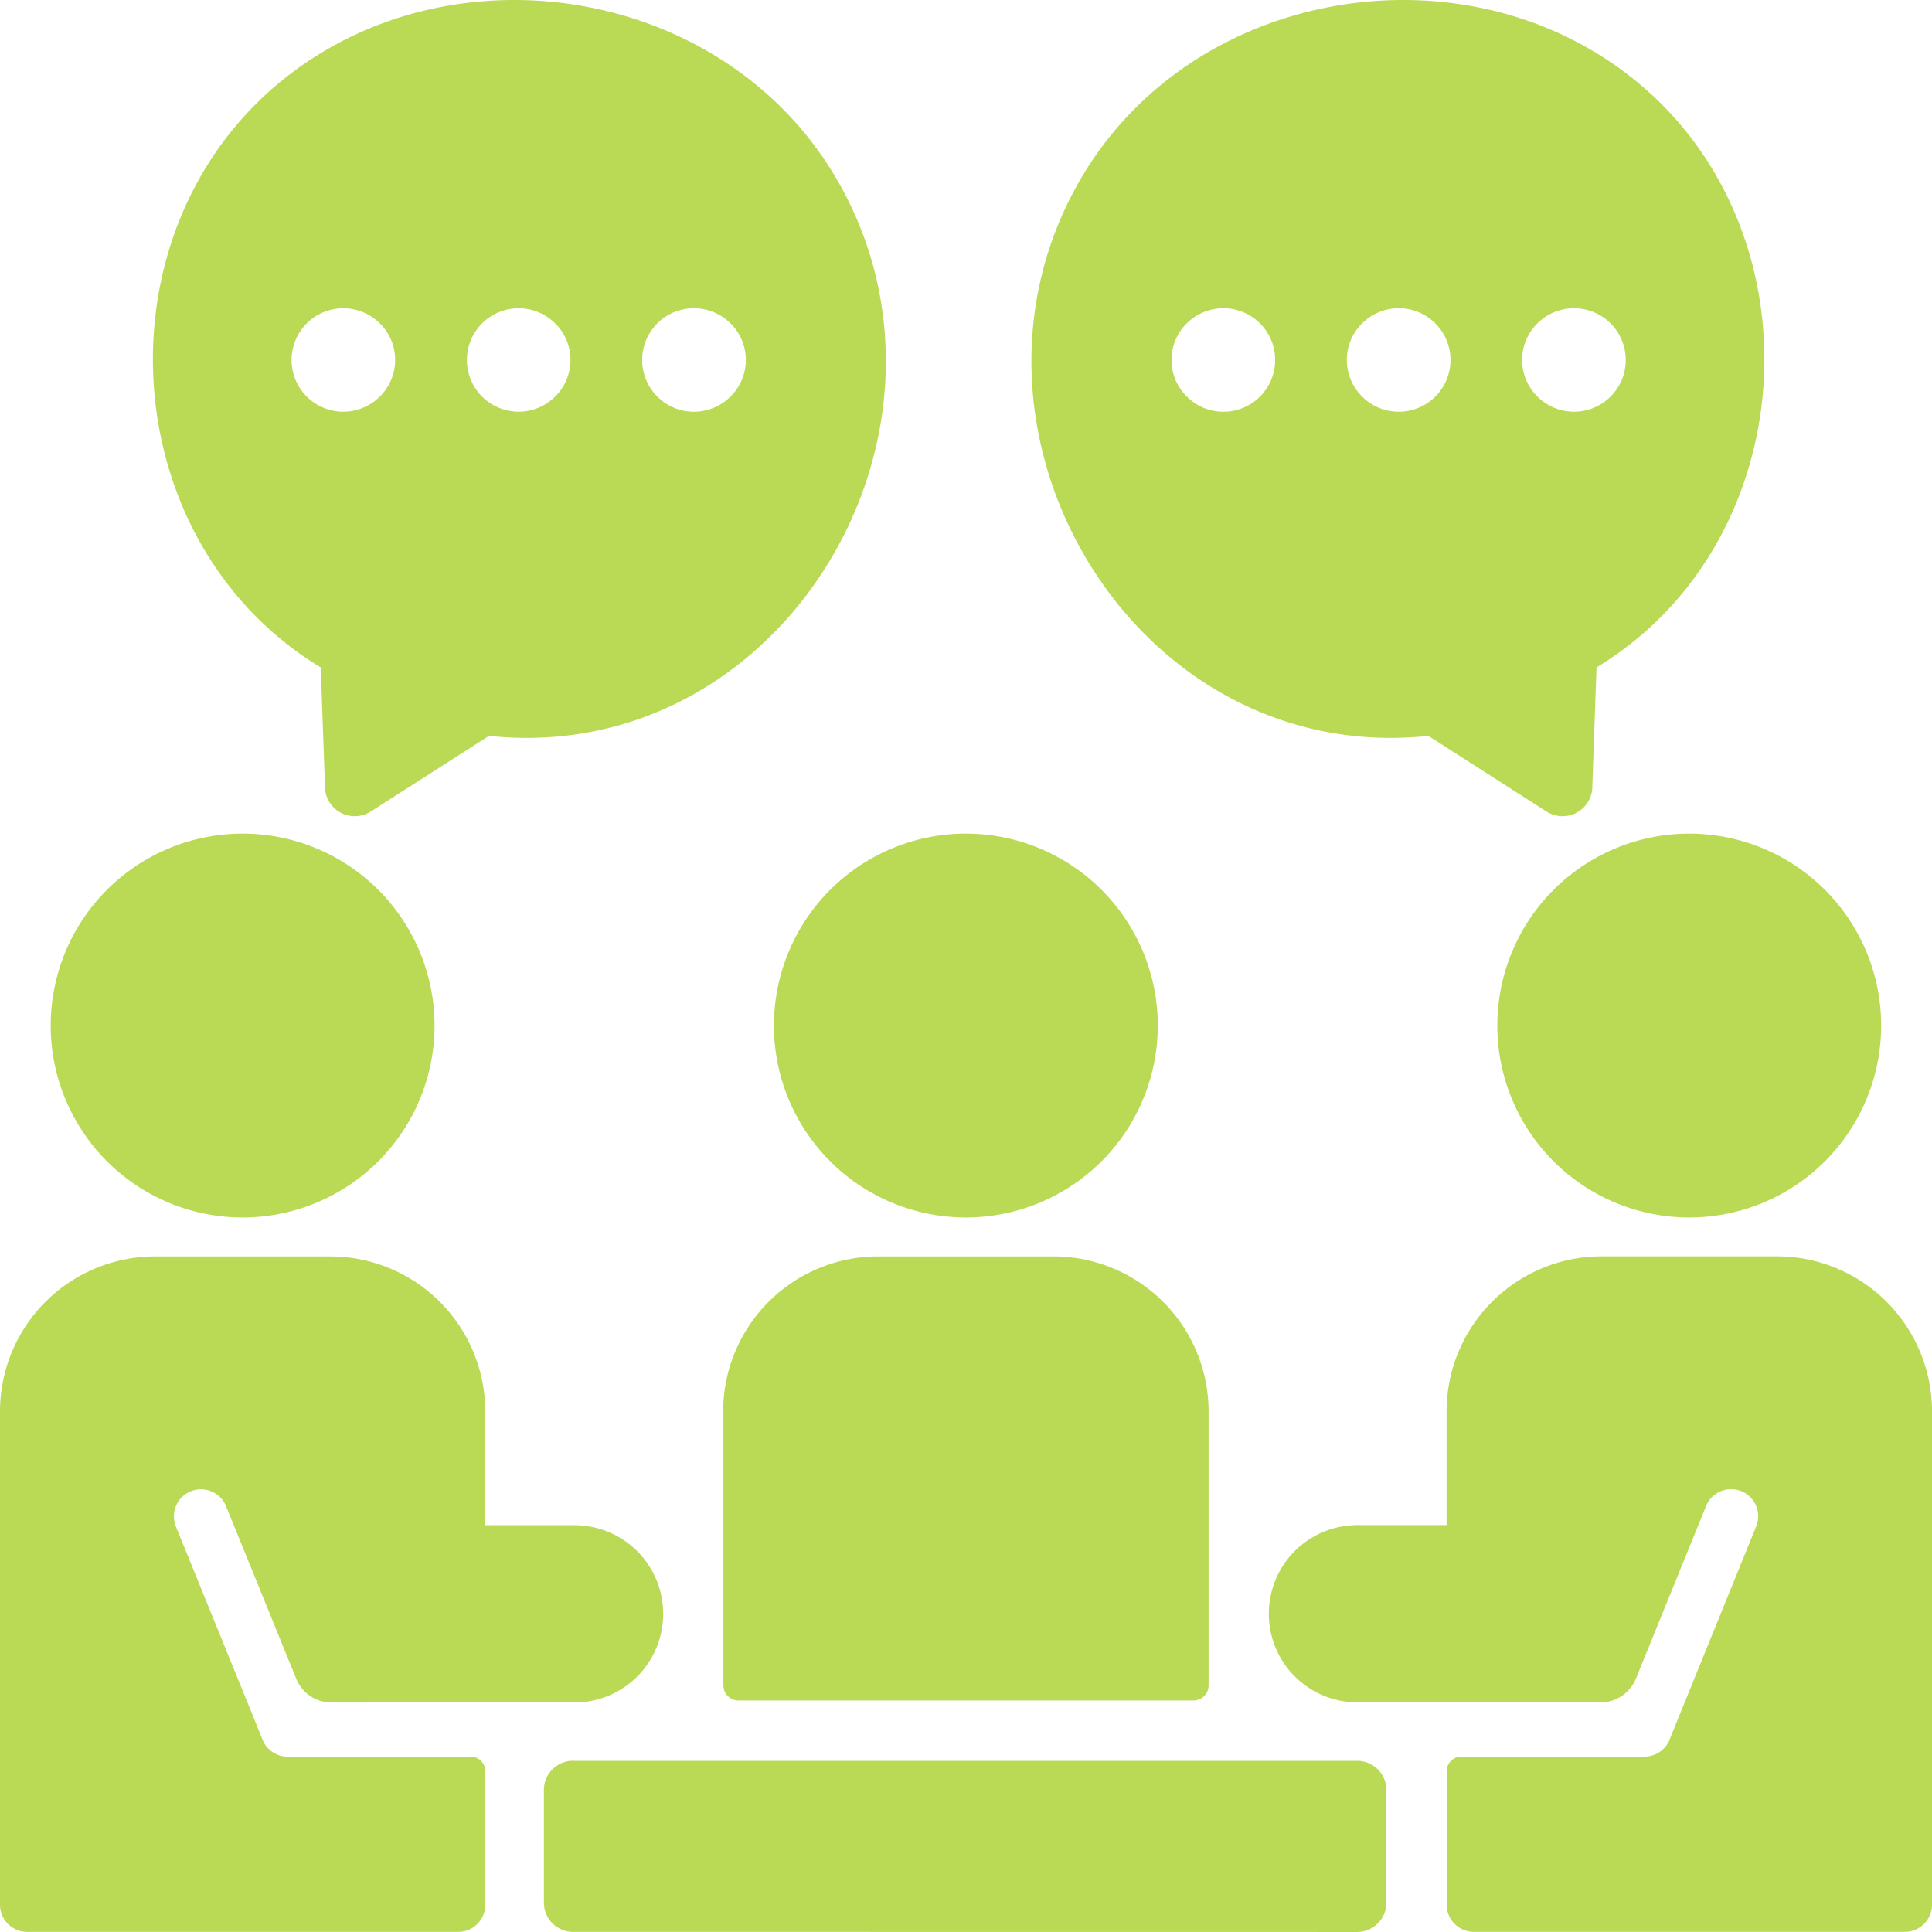<svg xmlns="http://www.w3.org/2000/svg" xmlns:xlink="http://www.w3.org/1999/xlink" width="192" height="192" viewBox="0 0 192 192">
  <rect x="0" y="0" width="192" height="192" fill="#333333" stroke="none"/>
  <defs>
    <clipPath id="clip-works01">
      <rect width="192" height="192"/>
    </clipPath>
  </defs>
  <g id="works01" clip-path="url(#clip-works01)">
    <rect width="192" height="192" fill="#fff"/>
    <g id="グループ_5283" data-name="グループ 5283" transform="translate(-13478.716 -5298.544)">
      <path id="パス_8402" data-name="パス 8402" d="M164.661,185.42l11.74,7.516a2.961,2.961,0,0,0,4.559-2.537l.416-11.781c22.083-13.373,22.6-47.915-.615-61.415-16.814-9.782-40.44-4.7-50.683,12.925C115.566,155.11,135.437,188.508,164.661,185.42Zm-6.58-40.991a5.143,5.143,0,1,1,0,7.268,5.115,5.115,0,0,1,0-7.277Zm-17.425,0a5.143,5.143,0,1,1,0,7.268,5.115,5.115,0,0,1,0-7.277Zm34.845,0a5.141,5.141,0,1,1,0,7.268,5.119,5.119,0,0,1,0-7.277ZM71.309,185.42l-11.745,7.516a2.958,2.958,0,0,1-4.554-2.537l-.421-11.781c-22.083-13.373-22.6-47.915.62-61.415,16.814-9.782,40.44-4.7,50.678,12.925C120.4,155.11,100.533,188.508,71.309,185.42Zm6.58-40.991a5.139,5.139,0,1,0,0,7.268,5.115,5.115,0,0,0,0-7.277Zm17.425,0a5.143,5.143,0,1,0,0,7.268,5.115,5.115,0,0,0,0-7.277Zm-34.85,0a5.139,5.139,0,1,0,0,7.268,5.115,5.115,0,0,0,0-7.277Zm-13.64,50.705A19.073,19.073,0,1,0,65.9,214.209a19.079,19.079,0,0,0-19.076-19.076m33.29,68.723H70.939V252.523a15.408,15.408,0,0,0-15.372-15.372H38.092a15.412,15.412,0,0,0-15.376,15.372v49.055a2.7,2.7,0,0,0,2.7,2.7H68.248a2.7,2.7,0,0,0,2.7-2.7V288.314a1.453,1.453,0,0,0-1.452-1.452H51.307a2.693,2.693,0,0,1-2.573-1.881L40.2,264a2.688,2.688,0,0,1,4.975-2.04l6.96,17.117a3.786,3.786,0,0,0,3.573,2.406l24.43-.009a8.809,8.809,0,0,0,0-17.606Zm38.59-68.723a19.073,19.073,0,1,1-19.076,19.076A19.079,19.079,0,0,1,118.7,195.134m-24.118,57.39a15.418,15.418,0,0,1,15.385-15.376h17.475a15.42,15.42,0,0,1,15.381,15.376V279.78a1.5,1.5,0,0,1-1.5,1.5H96.106a1.5,1.5,0,0,1-1.5-1.5V252.523ZM79.68,287.278h77.908a2.909,2.909,0,0,1,2.908,2.908v11.193a2.906,2.906,0,0,1-2.908,2.908l-77.912-.009a2.9,2.9,0,0,1-2.908-2.908V290.182a2.907,2.907,0,0,1,2.908-2.912Zm110.913-92.144a19.073,19.073,0,1,1-19.076,19.076,19.075,19.075,0,0,1,19.076-19.076m-33.3,68.723a8.809,8.809,0,0,0,0,17.606l24.439.009a3.808,3.808,0,0,0,3.577-2.406l6.956-17.117a2.688,2.688,0,0,1,4.975,2.04l-8.529,20.984a2.707,2.707,0,0,1-2.578,1.886H167.945a1.457,1.457,0,0,0-1.461,1.447v13.269a2.7,2.7,0,0,0,2.7,2.7h42.832a2.7,2.7,0,0,0,2.7-2.7V252.514a15.416,15.416,0,0,0-15.381-15.372H181.86a15.419,15.419,0,0,0-15.385,15.372v11.333h-9.181Z" transform="translate(13456.001 5186.255)" fill="#bada55" fill-rule="evenodd"/>
    </g>
  </g>
</svg>
